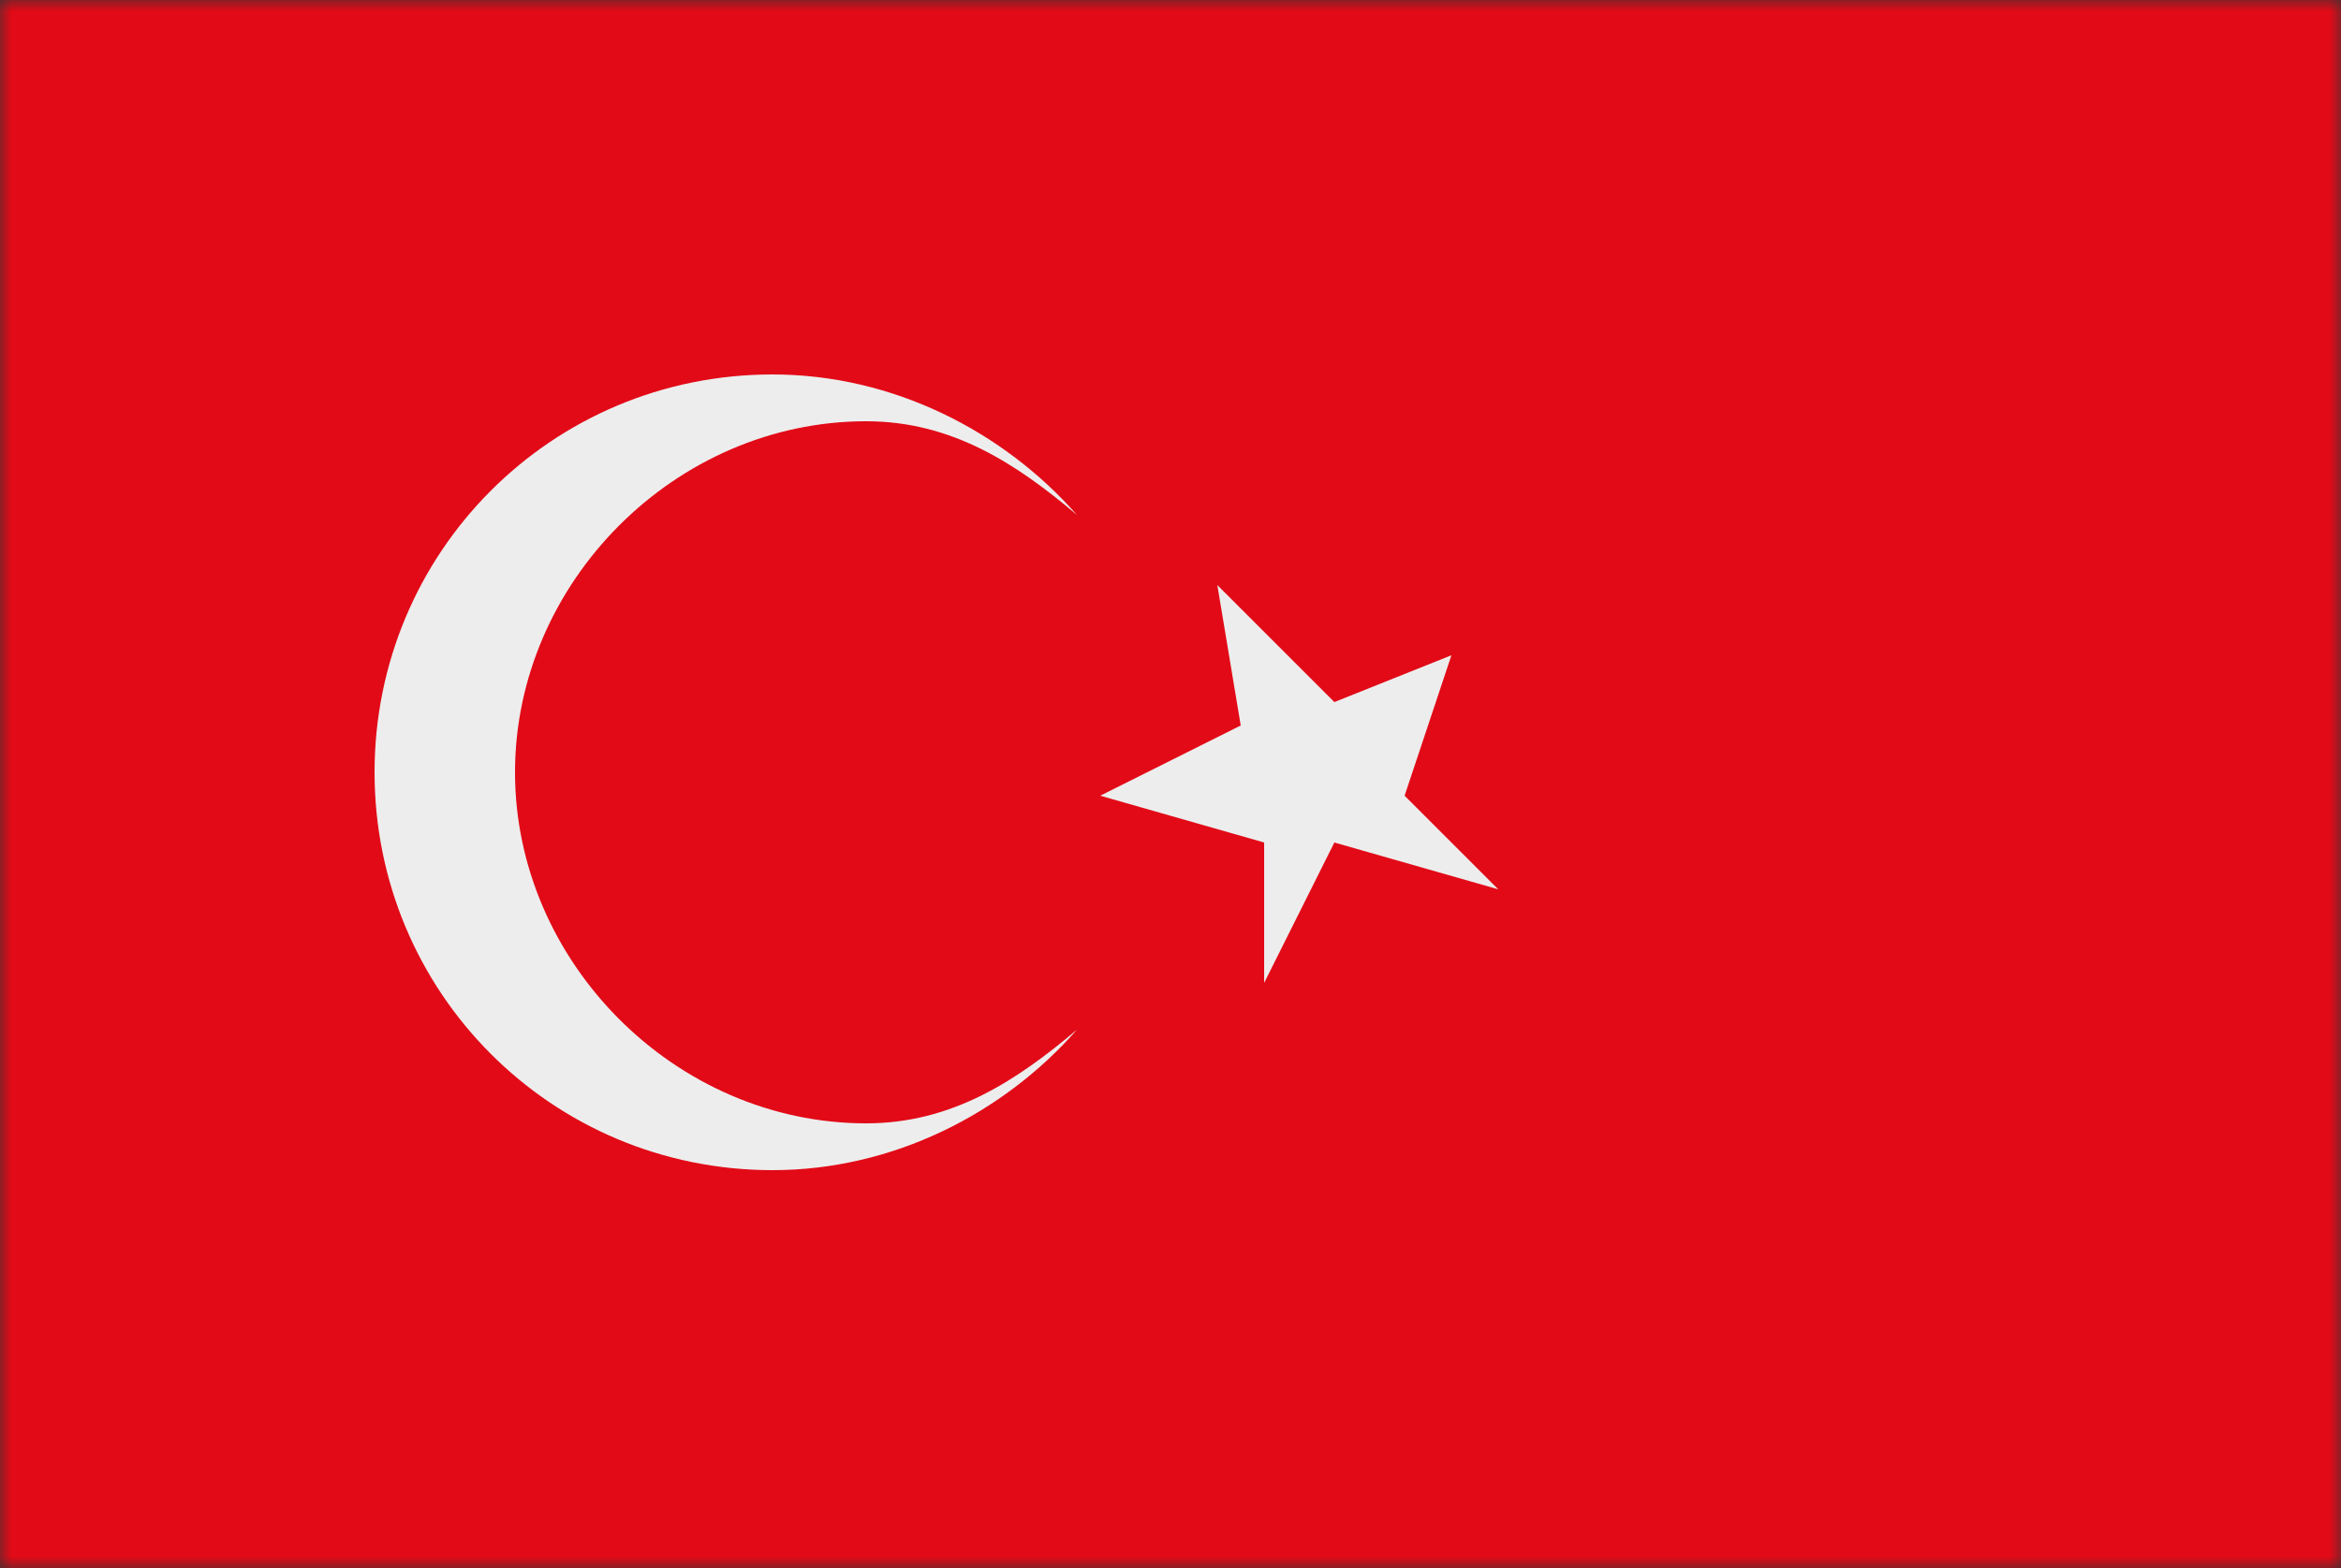 <svg width="100" height="67" fill="none" xmlns="http://www.w3.org/2000/svg"><rect width="100%" height="100%" fill="#333333" stroke="none"/><mask id="a" style="mask-type:luminance" maskUnits="userSpaceOnUse" x="0" y="0" width="100" height="67"><path d="M0 0h100v67H0V0Z" fill="#fff"/></mask><g mask="url(#a)"><path d="M0 0v67h100V0H0Z" fill="#E20A17"/></g><path d="M37 48c-8.156 0-15-6.893-15-15s6.844-15 15-15c3.659 0 6.414 1.813 9 4-3.137-3.569-7.856-6-13-6-9.451 0-17 7.607-17 17s7.549 17 17 17c5.144 0 9.863-2.422 13-6-2.586 2.188-5.341 4-9 4Zm15-23 5 5 5-2-2 6 4 4-7-2-3 6v-6l-7-2 6-3-1-6Z" fill="#EDEDED"/></svg>